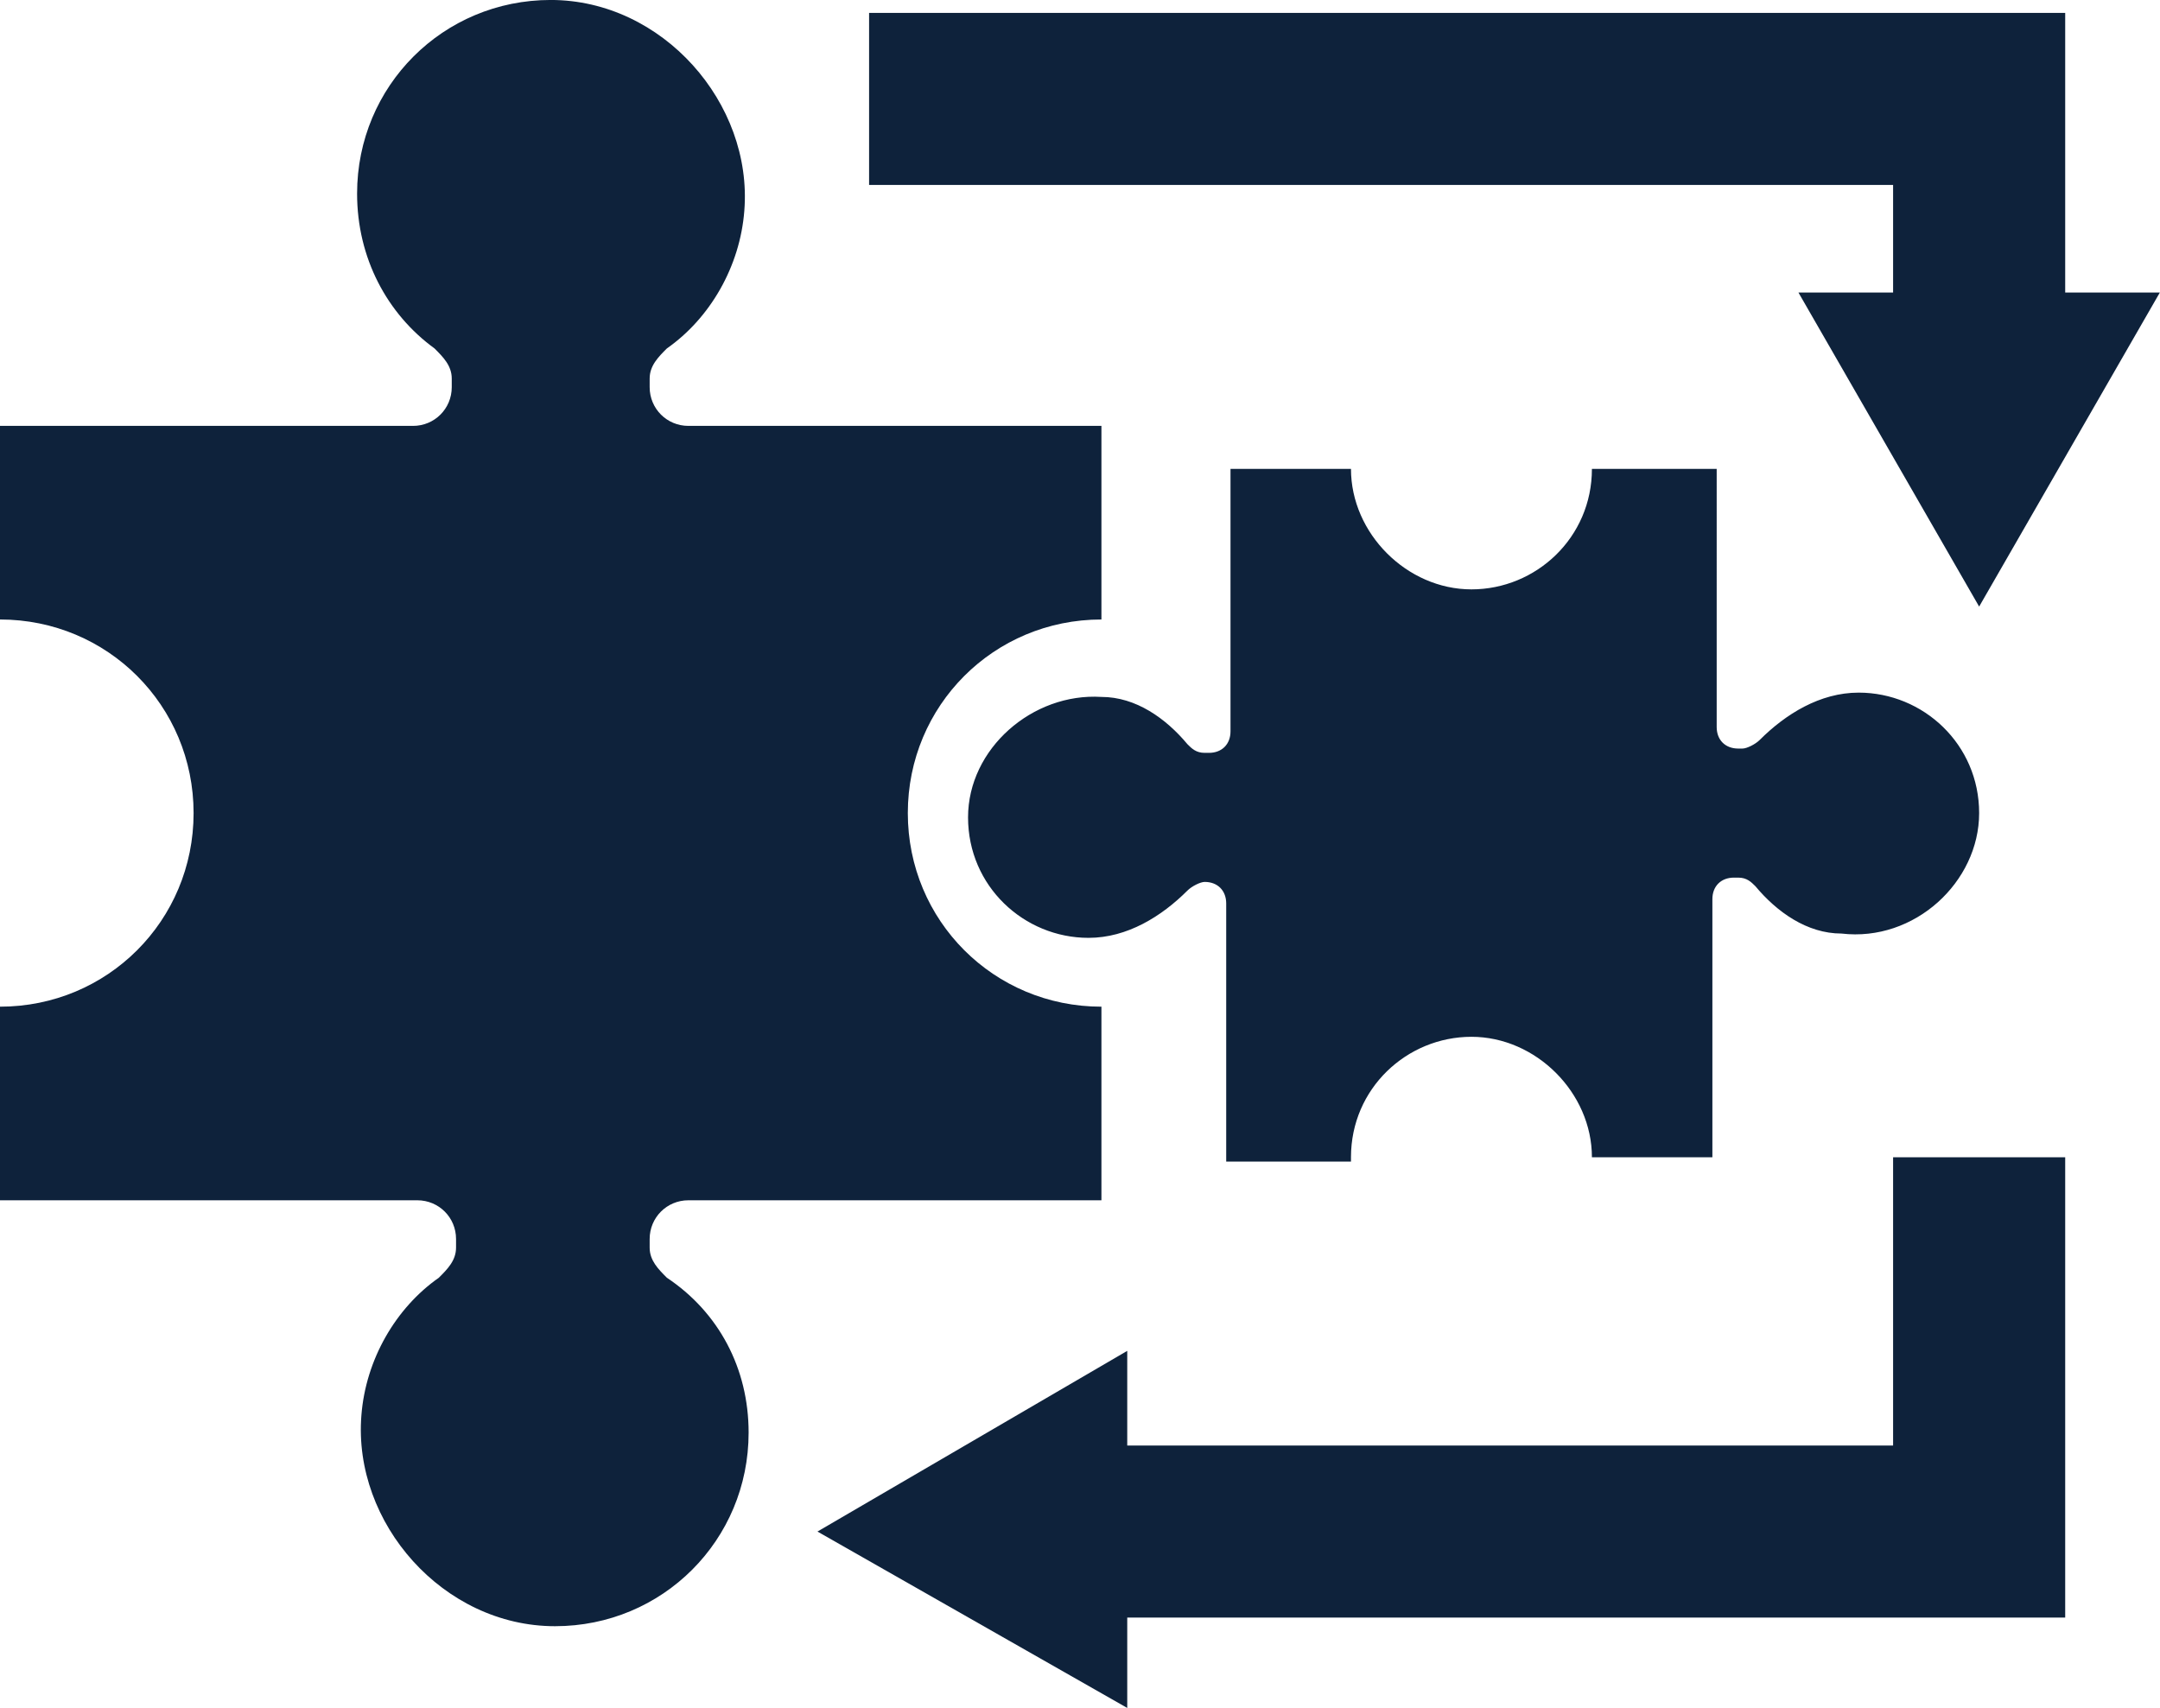 <?xml version="1.0" encoding="UTF-8" standalone="no"?>
<svg
   xmlns:dc="http://purl.org/dc/elements/1.1/"
   xmlns:cc="http://creativecommons.org/ns#"
   xmlns:rdf="http://www.w3.org/1999/02/22-rdf-syntax-ns#"
   xmlns:svg="http://www.w3.org/2000/svg"
   xmlns="http://www.w3.org/2000/svg"
   xmlns:sodipodi="http://sodipodi.sourceforge.net/DTD/sodipodi-0.dtd"
   xmlns:inkscape="http://www.inkscape.org/namespaces/inkscape"
   version="1.1"
   x="0px"
   y="0px"
   viewBox="0 0 101.159 80"
   enable-background="new 0 0 64 64"
   xml:space="preserve"
   id="svg18"
   sodipodi:docname="merger-acquisitions.svg"
   width="101.159"
   height="80"
   inkscape:version="0.92.5 (2060ec1f9f, 2020-04-08)"><defs
     id="defs22" /><sodipodi:namedview
     pagecolor="#ffffff"
     bordercolor="#cccccc"
     borderopacity="1"
     objecttolerance="10"
     gridtolerance="10"
     guidetolerance="10"
     inkscape:pageopacity="0"
     inkscape:pageshadow="2"
     inkscape:window-width="1920"
     inkscape:window-height="1009"
     id="namedview20"
     showgrid="false"
     inkscape:zoom="2.95"
     inkscape:cx="-30.084746"
     inkscape:cy="12.800003"
     inkscape:window-x="-8"
     inkscape:window-y="-8"
     inkscape:window-maximized="1"
     inkscape:current-layer="svg18" /><g
     id="g12"
     style="fill:#0e223b;fill-opacity:1;stroke:none"
     transform="matrix(2.015,0,0,2.015,-14.106,-26.398)"><g
       id="g10"
       style="fill:#0e223b;fill-opacity:1;stroke:none"><path
         d="M 22.5,42.8 C 22.3,42.6 22.1,42.4 22.1,42.1 V 41.9 C 22.1,41.4 22.5,41 23,41 h 9.6 v -4.5 c -2.5,0 -4.5,-2 -4.5,-4.5 0,-2.5 2,-4.5 4.5,-4.5 V 23 H 23 c -0.5,0 -0.9,-0.4 -0.9,-0.9 v -0.2 c 0,-0.3 0.2,-0.5 0.4,-0.7 1,-0.7 1.7,-1.9 1.8,-3.2 0.2,-2.5 -1.9,-4.9 -4.5,-4.9 -2.5,0 -4.5,2 -4.5,4.5 0,1.5 0.7,2.8 1.8,3.6 0.2,0.2 0.4,0.4 0.4,0.7 v 0.2 c 0,0.5 -0.4,0.9 -0.9,0.9 H 7 v 4.5 c 2.5,0 4.5,2 4.5,4.5 0,2.5 -2,4.5 -4.5,4.5 V 41 h 9.7 c 0.5,0 0.9,0.4 0.9,0.9 v 0.2 c 0,0.3 -0.2,0.5 -0.4,0.7 -1,0.7 -1.7,1.9 -1.8,3.2 -0.2,2.5 1.9,4.9 4.5,4.9 2.5,0 4.5,-2 4.5,-4.5 0,-1.5 -0.7,-2.8 -1.9,-3.6 z"
         id="path2"
         style="fill:#0e223b;fill-opacity:1;stroke:none"
         inkscape:connector-curvature="0" /><path
         d="m 38.4,40 c 0,-1.6 1.3,-2.8 2.8,-2.8 1.5,0 2.8,1.3 2.8,2.8 h 2.8 v -6 c 0,-0.3 0.2,-0.5 0.5,-0.5 h 0.1 c 0.2,0 0.3,0.1 0.4,0.2 0.5,0.6 1.2,1.1 2,1.1 1.7,0.2 3.2,-1.2 3.2,-2.8 0,-1.6 -1.3,-2.8 -2.8,-2.8 -0.9,0 -1.7,0.5 -2.3,1.1 -0.1,0.1 -0.3,0.2 -0.4,0.2 h -0.1 c -0.3,0 -0.5,-0.2 -0.5,-0.5 V 24 H 44 c 0,1.6 -1.3,2.8 -2.8,2.8 -1.5,0 -2.8,-1.3 -2.8,-2.8 h -2.8 v 6.1 c 0,0.3 -0.2,0.5 -0.5,0.5 H 35 c -0.2,0 -0.3,-0.1 -0.4,-0.2 -0.5,-0.6 -1.2,-1.1 -2,-1.1 -1.6,-0.1 -3.1,1.2 -3.1,2.8 0,1.6 1.3,2.8 2.8,2.8 0.9,0 1.7,-0.5 2.3,-1.1 0.1,-0.1 0.3,-0.2 0.4,-0.2 v 0 c 0.3,0 0.5,0.2 0.5,0.5 v 6 h 2.9 z"
         id="path4"
         style="fill:#0e223b;fill-opacity:1;stroke:none"
         inkscape:connector-curvature="0" /><polygon
         points="57.2,19.9 55,19.9 55,13.4 27.2,13.4 27.2,17.4 51,17.4 51,19.9 48.8,19.9 53,27.2 "
         id="polygon6"
         style="fill:#0e223b;fill-opacity:1;stroke:none" /><polygon
         points="26,48.7 33.2,52.8 33.2,50.7 55,50.7 55,40 51,40 51,46.7 33.2,46.7 33.2,44.5 "
         id="polygon8"
         style="fill:#0e223b;fill-opacity:1;stroke:none" /></g></g></svg>